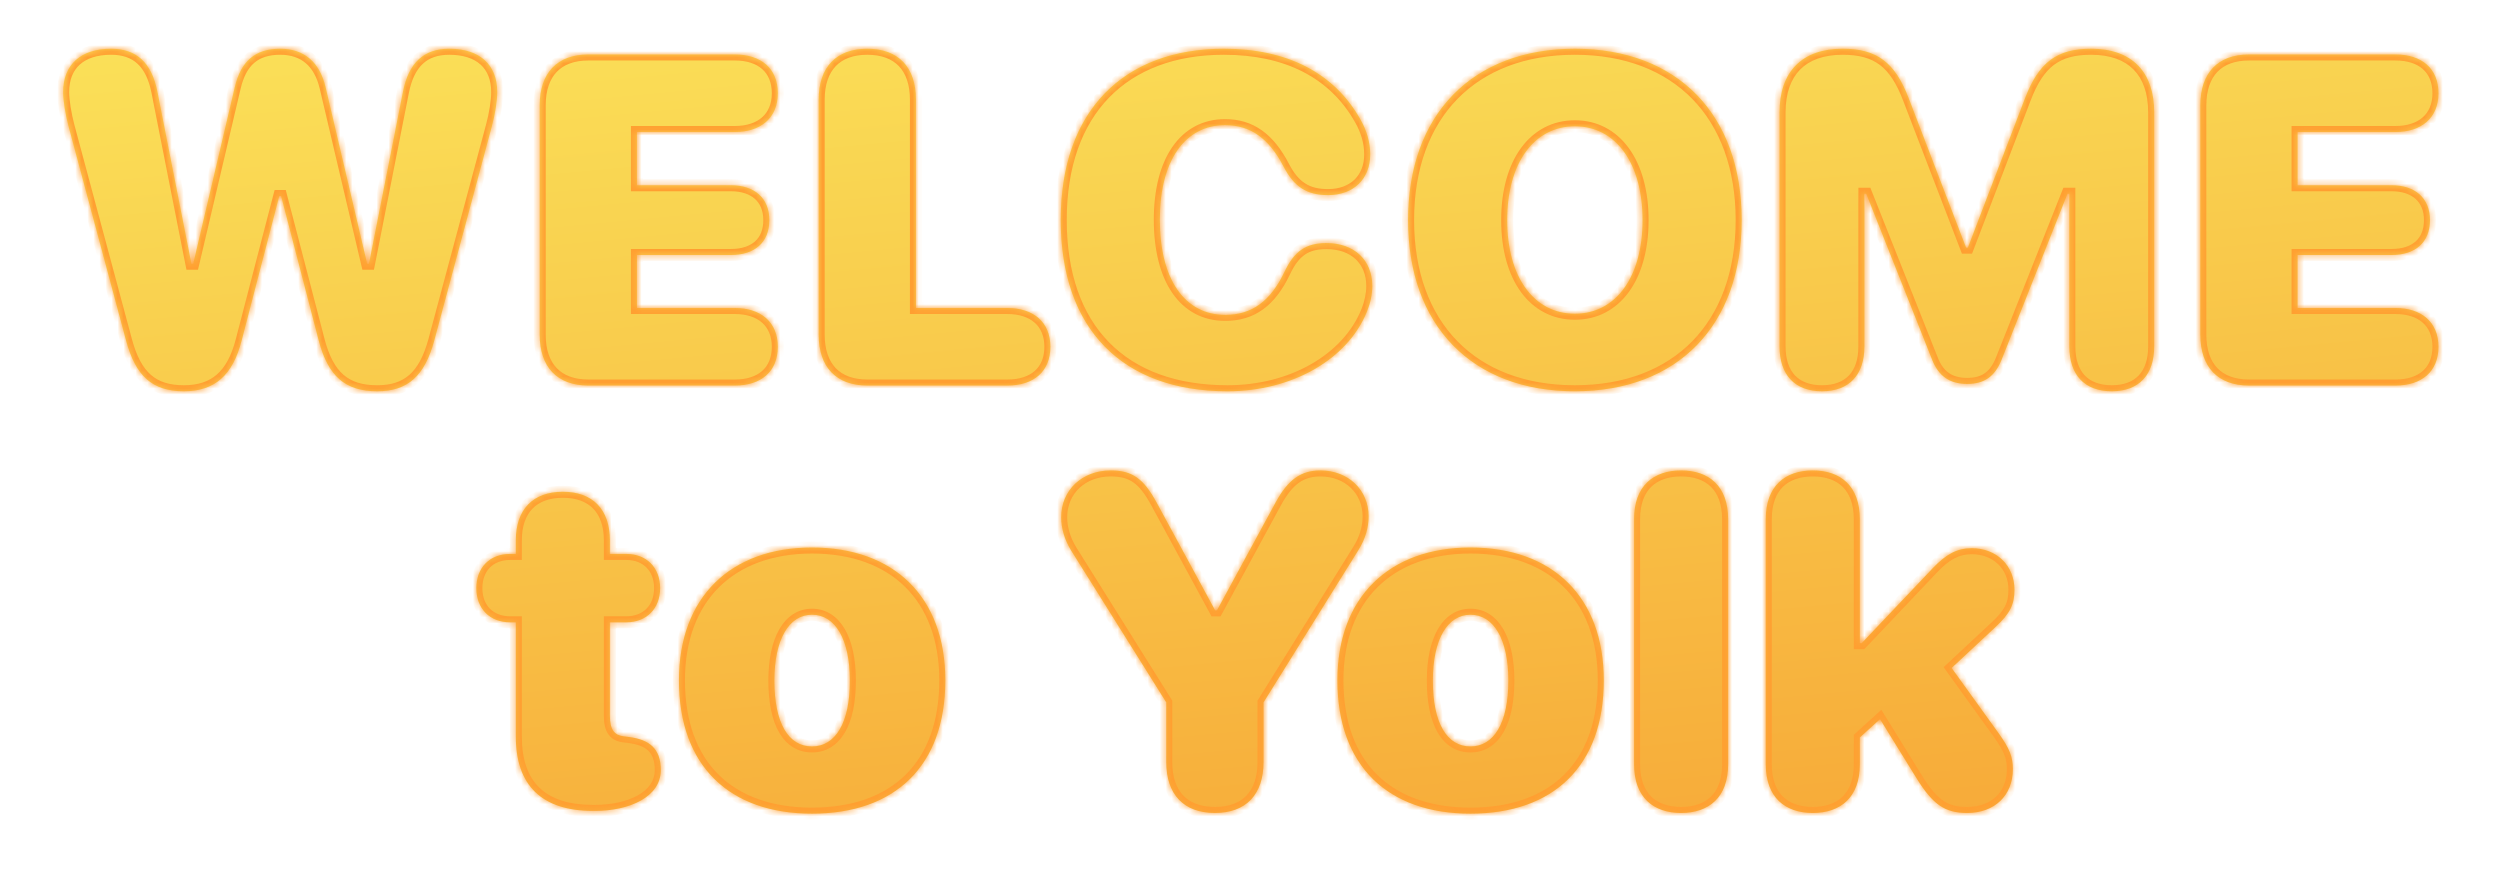 <?xml version="1.0" encoding="utf-8"?>
<svg xmlns="http://www.w3.org/2000/svg" fill="none" height="148" viewBox="0 0 415 148" width="415">
<g filter="url(#filter0_dii_4935_7395)">
<mask fill="white" id="path-1-inside-1_4935_7395">
<path d="M30.515 61.952C25.335 61.952 22.517 59.477 20.917 53.497L11.396 18.039C10.862 16.02 10.481 13.735 10.481 12.288C10.481 7.718 13.414 5.09 18.441 5.09C22.669 5.09 25.183 7.413 26.135 12.25L31.771 40.776H32.076L38.97 11.488C39.998 7.108 42.398 5.09 46.511 5.09C50.472 5.09 53.062 7.299 54.052 11.488L60.945 40.776H61.25L66.887 12.25C67.839 7.413 70.353 5.09 74.58 5.09C79.607 5.09 82.54 7.718 82.54 12.288C82.54 13.697 82.197 15.944 81.626 18.039L72.066 53.611C70.467 59.438 67.648 61.952 62.621 61.952C57.327 61.952 54.471 59.477 52.909 53.535L46.663 29.541H46.358L40.112 53.535C38.627 59.324 35.618 61.952 30.515 61.952ZM97.66 61C92.519 61 89.586 57.953 89.586 52.545V14.497C89.586 9.089 92.519 6.042 97.66 6.042H121.997C126.339 6.042 129.119 8.365 129.119 12.479C129.119 16.592 126.263 18.915 121.997 18.915H105.734V27.751H121.35C125.196 27.751 127.71 29.846 127.71 33.54C127.71 37.234 125.272 39.329 121.35 39.329H105.734V48.127H121.997C126.263 48.127 129.119 50.45 129.119 54.563C129.119 58.677 126.339 61 121.997 61H97.66ZM143.973 61C138.831 61 135.898 57.953 135.898 52.545V13.545C135.898 8.137 138.831 5.09 143.973 5.09C149.114 5.09 152.047 8.137 152.047 13.545V48.127H167.243C171.509 48.127 174.365 50.45 174.365 54.563C174.365 58.677 171.585 61 167.243 61H143.973ZM203.768 61.952C186.324 61.952 176.079 51.631 176.079 33.502C176.079 15.373 186.553 5.09 203.158 5.09C213.67 5.09 221.439 9.089 225.781 16.744C226.886 18.648 227.457 20.667 227.457 22.609C227.457 26.723 224.677 29.389 220.449 29.389C216.945 29.389 214.812 28.018 213.061 24.628C210.623 19.943 207.576 17.773 203.349 17.773C196.722 17.773 192.532 23.638 192.532 33.464C192.532 43.404 196.684 49.27 203.387 49.27C207.805 49.27 210.89 47.023 213.213 42.148C214.851 38.682 216.793 37.349 220.183 37.349C224.791 37.349 227.8 40.167 227.8 44.471C227.8 45.842 227.495 47.289 226.924 48.698C223.725 56.658 214.47 61.952 203.768 61.952ZM261.43 61.952C244.405 61.952 233.741 51.098 233.741 33.54C233.741 15.982 244.443 5.09 261.43 5.09C278.416 5.09 289.118 15.982 289.118 33.54C289.118 51.098 278.416 61.952 261.43 61.952ZM261.43 49.079C268.209 49.079 272.665 43.023 272.665 33.54C272.665 24.019 268.171 17.963 261.43 17.963C254.688 17.963 250.194 24.019 250.194 33.54C250.194 43.023 254.65 49.079 261.43 49.079ZM302.448 61.952C297.954 61.952 295.402 59.248 295.402 54.487V15.678C295.402 8.898 299.135 5.09 305.876 5.09C311.551 5.09 314.56 7.337 316.845 13.316L326.366 38.11H326.671L336.154 13.316C338.439 7.337 341.448 5.09 347.123 5.09C353.864 5.09 357.597 8.898 357.597 15.678V54.487C357.597 59.248 355.045 61.952 350.551 61.952C346.057 61.952 343.505 59.248 343.505 54.487V29.16H343.2L332.27 56.696C331.165 59.477 329.413 60.733 326.557 60.733C323.662 60.733 321.796 59.438 320.729 56.696L309.799 29.16H309.494V54.487C309.494 59.248 306.942 61.952 302.448 61.952ZM373.326 61C368.185 61 365.252 57.953 365.252 52.545V14.497C365.252 9.089 368.185 6.042 373.326 6.042H397.663C402.005 6.042 404.785 8.365 404.785 12.479C404.785 16.592 401.929 18.915 397.663 18.915H381.4V27.751H397.016C400.862 27.751 403.376 29.846 403.376 33.54C403.376 37.234 400.938 39.329 397.016 39.329H381.4V48.127H397.663C401.929 48.127 404.785 50.45 404.785 54.563C404.785 58.677 402.005 61 397.663 61H373.326ZM85.625 119.27V100.303H84.673C81.321 100.303 79.074 98.056 79.074 94.628C79.074 91.2 81.321 88.953 84.673 88.953H85.625V86.706C85.625 81.603 88.443 78.632 93.433 78.632C98.422 78.632 101.24 81.603 101.24 86.706V88.953H103.982C107.334 88.953 109.581 91.238 109.581 94.628C109.581 98.018 107.334 100.303 103.982 100.303H101.24V115.804C101.24 118.203 102.04 119.041 103.525 119.231L104.439 119.346C107.715 119.765 109.695 121.212 109.695 124.83C109.695 129.324 104.439 131.609 98.765 131.609H98.422C89.967 131.609 85.625 127.382 85.625 119.27ZM134.794 132.066C121.083 132.066 112.704 124.145 112.704 109.938C112.704 96.113 121.312 87.887 134.794 87.887C148.353 87.887 156.922 96.037 156.922 109.938C156.922 124.183 148.543 132.066 134.794 132.066ZM134.794 120.907C138.679 120.907 141.078 117.022 141.078 109.977C141.078 103.121 138.641 99.046 134.794 99.046C130.985 99.046 128.548 103.121 128.548 109.977C128.548 117.022 130.871 120.907 134.794 120.907ZM201.673 131.952C196.531 131.952 193.599 128.905 193.599 123.497V113.595L177.831 88.42C176.727 86.63 176.155 84.726 176.155 82.859C176.155 78.365 179.621 75.09 184.382 75.09C187.924 75.09 189.828 76.423 191.999 80.422L201.711 98.322H202.016L211.766 80.384C213.822 76.613 215.955 75.09 219.192 75.09C223.801 75.09 227.19 78.327 227.19 82.707C227.19 84.649 226.619 86.516 225.477 88.344L209.747 113.595V123.497C209.747 128.905 206.814 131.952 201.673 131.952ZM244.101 132.066C230.39 132.066 222.011 124.145 222.011 109.938C222.011 96.113 230.618 87.887 244.101 87.887C257.659 87.887 266.229 96.037 266.229 109.938C266.229 124.183 257.85 132.066 244.101 132.066ZM244.101 120.907C247.985 120.907 250.385 117.022 250.385 109.977C250.385 103.121 247.947 99.046 244.101 99.046C240.292 99.046 237.854 103.121 237.854 109.977C237.854 117.022 240.178 120.907 244.101 120.907ZM279.063 131.952C274.493 131.952 271.256 129.4 271.256 123.878V83.164C271.256 77.642 274.493 75.09 279.063 75.09C283.634 75.09 286.871 77.642 286.871 83.202V123.878C286.871 129.4 283.634 131.952 279.063 131.952ZM300.925 131.952C296.354 131.952 293.117 129.4 293.117 123.878V83.164C293.117 77.642 296.354 75.09 300.925 75.09C305.495 75.09 308.732 77.642 308.732 83.202V103.769H309.037L320.844 91.314C323.053 88.991 324.881 88.001 327.318 88.001C331.432 88.001 334.402 90.895 334.402 94.894C334.402 97.37 333.641 98.856 331.279 101.064L323.967 107.882L331.812 118.774C333.603 121.288 334.136 122.659 334.136 124.678C334.136 129.058 331.089 131.952 326.557 131.952C322.862 131.952 320.882 130.581 318.178 126.239L312.084 116.375L308.732 119.422V123.878C308.732 129.4 305.495 131.952 300.925 131.952Z"/>
</mask>
<path d="M30.515 61.952C25.335 61.952 22.517 59.477 20.917 53.497L11.396 18.039C10.862 16.02 10.481 13.735 10.481 12.288C10.481 7.718 13.414 5.09 18.441 5.09C22.669 5.09 25.183 7.413 26.135 12.25L31.771 40.776H32.076L38.97 11.488C39.998 7.108 42.398 5.09 46.511 5.09C50.472 5.09 53.062 7.299 54.052 11.488L60.945 40.776H61.25L66.887 12.25C67.839 7.413 70.353 5.09 74.58 5.09C79.607 5.09 82.54 7.718 82.54 12.288C82.54 13.697 82.197 15.944 81.626 18.039L72.066 53.611C70.467 59.438 67.648 61.952 62.621 61.952C57.327 61.952 54.471 59.477 52.909 53.535L46.663 29.541H46.358L40.112 53.535C38.627 59.324 35.618 61.952 30.515 61.952ZM97.66 61C92.519 61 89.586 57.953 89.586 52.545V14.497C89.586 9.089 92.519 6.042 97.66 6.042H121.997C126.339 6.042 129.119 8.365 129.119 12.479C129.119 16.592 126.263 18.915 121.997 18.915H105.734V27.751H121.35C125.196 27.751 127.71 29.846 127.71 33.54C127.71 37.234 125.272 39.329 121.35 39.329H105.734V48.127H121.997C126.263 48.127 129.119 50.45 129.119 54.563C129.119 58.677 126.339 61 121.997 61H97.66ZM143.973 61C138.831 61 135.898 57.953 135.898 52.545V13.545C135.898 8.137 138.831 5.09 143.973 5.09C149.114 5.09 152.047 8.137 152.047 13.545V48.127H167.243C171.509 48.127 174.365 50.45 174.365 54.563C174.365 58.677 171.585 61 167.243 61H143.973ZM203.768 61.952C186.324 61.952 176.079 51.631 176.079 33.502C176.079 15.373 186.553 5.09 203.158 5.09C213.67 5.09 221.439 9.089 225.781 16.744C226.886 18.648 227.457 20.667 227.457 22.609C227.457 26.723 224.677 29.389 220.449 29.389C216.945 29.389 214.812 28.018 213.061 24.628C210.623 19.943 207.576 17.773 203.349 17.773C196.722 17.773 192.532 23.638 192.532 33.464C192.532 43.404 196.684 49.27 203.387 49.27C207.805 49.27 210.89 47.023 213.213 42.148C214.851 38.682 216.793 37.349 220.183 37.349C224.791 37.349 227.8 40.167 227.8 44.471C227.8 45.842 227.495 47.289 226.924 48.698C223.725 56.658 214.47 61.952 203.768 61.952ZM261.43 61.952C244.405 61.952 233.741 51.098 233.741 33.54C233.741 15.982 244.443 5.09 261.43 5.09C278.416 5.09 289.118 15.982 289.118 33.54C289.118 51.098 278.416 61.952 261.43 61.952ZM261.43 49.079C268.209 49.079 272.665 43.023 272.665 33.54C272.665 24.019 268.171 17.963 261.43 17.963C254.688 17.963 250.194 24.019 250.194 33.54C250.194 43.023 254.65 49.079 261.43 49.079ZM302.448 61.952C297.954 61.952 295.402 59.248 295.402 54.487V15.678C295.402 8.898 299.135 5.09 305.876 5.09C311.551 5.09 314.56 7.337 316.845 13.316L326.366 38.11H326.671L336.154 13.316C338.439 7.337 341.448 5.09 347.123 5.09C353.864 5.09 357.597 8.898 357.597 15.678V54.487C357.597 59.248 355.045 61.952 350.551 61.952C346.057 61.952 343.505 59.248 343.505 54.487V29.16H343.2L332.27 56.696C331.165 59.477 329.413 60.733 326.557 60.733C323.662 60.733 321.796 59.438 320.729 56.696L309.799 29.16H309.494V54.487C309.494 59.248 306.942 61.952 302.448 61.952ZM373.326 61C368.185 61 365.252 57.953 365.252 52.545V14.497C365.252 9.089 368.185 6.042 373.326 6.042H397.663C402.005 6.042 404.785 8.365 404.785 12.479C404.785 16.592 401.929 18.915 397.663 18.915H381.4V27.751H397.016C400.862 27.751 403.376 29.846 403.376 33.54C403.376 37.234 400.938 39.329 397.016 39.329H381.4V48.127H397.663C401.929 48.127 404.785 50.45 404.785 54.563C404.785 58.677 402.005 61 397.663 61H373.326ZM85.625 119.27V100.303H84.673C81.321 100.303 79.074 98.056 79.074 94.628C79.074 91.2 81.321 88.953 84.673 88.953H85.625V86.706C85.625 81.603 88.443 78.632 93.433 78.632C98.422 78.632 101.24 81.603 101.24 86.706V88.953H103.982C107.334 88.953 109.581 91.238 109.581 94.628C109.581 98.018 107.334 100.303 103.982 100.303H101.24V115.804C101.24 118.203 102.04 119.041 103.525 119.231L104.439 119.346C107.715 119.765 109.695 121.212 109.695 124.83C109.695 129.324 104.439 131.609 98.765 131.609H98.422C89.967 131.609 85.625 127.382 85.625 119.27ZM134.794 132.066C121.083 132.066 112.704 124.145 112.704 109.938C112.704 96.113 121.312 87.887 134.794 87.887C148.353 87.887 156.922 96.037 156.922 109.938C156.922 124.183 148.543 132.066 134.794 132.066ZM134.794 120.907C138.679 120.907 141.078 117.022 141.078 109.977C141.078 103.121 138.641 99.046 134.794 99.046C130.985 99.046 128.548 103.121 128.548 109.977C128.548 117.022 130.871 120.907 134.794 120.907ZM201.673 131.952C196.531 131.952 193.599 128.905 193.599 123.497V113.595L177.831 88.42C176.727 86.63 176.155 84.726 176.155 82.859C176.155 78.365 179.621 75.09 184.382 75.09C187.924 75.09 189.828 76.423 191.999 80.422L201.711 98.322H202.016L211.766 80.384C213.822 76.613 215.955 75.09 219.192 75.09C223.801 75.09 227.19 78.327 227.19 82.707C227.19 84.649 226.619 86.516 225.477 88.344L209.747 113.595V123.497C209.747 128.905 206.814 131.952 201.673 131.952ZM244.101 132.066C230.39 132.066 222.011 124.145 222.011 109.938C222.011 96.113 230.618 87.887 244.101 87.887C257.659 87.887 266.229 96.037 266.229 109.938C266.229 124.183 257.85 132.066 244.101 132.066ZM244.101 120.907C247.985 120.907 250.385 117.022 250.385 109.977C250.385 103.121 247.947 99.046 244.101 99.046C240.292 99.046 237.854 103.121 237.854 109.977C237.854 117.022 240.178 120.907 244.101 120.907ZM279.063 131.952C274.493 131.952 271.256 129.4 271.256 123.878V83.164C271.256 77.642 274.493 75.09 279.063 75.09C283.634 75.09 286.871 77.642 286.871 83.202V123.878C286.871 129.4 283.634 131.952 279.063 131.952ZM300.925 131.952C296.354 131.952 293.117 129.4 293.117 123.878V83.164C293.117 77.642 296.354 75.09 300.925 75.09C305.495 75.09 308.732 77.642 308.732 83.202V103.769H309.037L320.844 91.314C323.053 88.991 324.881 88.001 327.318 88.001C331.432 88.001 334.402 90.895 334.402 94.894C334.402 97.37 333.641 98.856 331.279 101.064L323.967 107.882L331.812 118.774C333.603 121.288 334.136 122.659 334.136 124.678C334.136 129.058 331.089 131.952 326.557 131.952C322.862 131.952 320.882 130.581 318.178 126.239L312.084 116.375L308.732 119.422V123.878C308.732 129.4 305.495 131.952 300.925 131.952Z" fill="url(#paint0_linear_4935_7395)"/>
<path d="M20.917 53.497L21.883 53.239L21.883 53.238L20.917 53.497ZM11.396 18.039L10.429 18.294L10.43 18.298L11.396 18.039ZM26.135 12.25L25.154 12.443L25.154 12.444L26.135 12.25ZM31.771 40.776L30.791 40.97L30.95 41.776H31.771V40.776ZM32.076 40.776V41.776H32.868L33.05 41.005L32.076 40.776ZM38.97 11.488L39.943 11.717L39.943 11.717L38.97 11.488ZM54.052 11.488L55.025 11.259L55.025 11.258L54.052 11.488ZM60.945 40.776L59.972 41.005L60.153 41.776H60.945V40.776ZM61.25 40.776V41.776H62.072L62.231 40.97L61.25 40.776ZM66.887 12.25L67.868 12.444L67.868 12.443L66.887 12.25ZM81.626 18.039L80.661 17.776L80.66 17.779L81.626 18.039ZM72.066 53.611L73.031 53.876L73.032 53.871L72.066 53.611ZM52.909 53.535L51.941 53.787L51.942 53.789L52.909 53.535ZM46.663 29.541L47.631 29.289L47.436 28.541H46.663V29.541ZM46.358 29.541V28.541H45.585L45.391 29.289L46.358 29.541ZM40.112 53.535L39.145 53.283L39.144 53.287L40.112 53.535ZM30.515 61.952V60.952C28.09 60.952 26.352 60.377 25.034 59.216C23.692 58.035 22.659 56.138 21.883 53.239L20.917 53.497L19.951 53.755C20.775 56.836 21.95 59.166 23.712 60.718C25.498 62.29 27.76 62.952 30.515 62.952V61.952ZM20.917 53.497L21.883 53.238L12.361 17.78L11.396 18.039L10.43 18.298L19.951 53.756L20.917 53.497ZM11.396 18.039L12.362 17.784C11.839 15.804 11.481 13.613 11.481 12.288H10.481H9.481C9.481 13.858 9.885 16.237 10.429 18.294L11.396 18.039ZM10.481 12.288H11.481C11.481 10.225 12.136 8.719 13.246 7.718C14.371 6.703 16.093 6.09 18.441 6.09V5.09V4.09C15.763 4.09 13.505 4.791 11.906 6.233C10.293 7.688 9.481 9.781 9.481 12.288H10.481ZM18.441 5.09V6.09C20.363 6.09 21.785 6.612 22.836 7.589C23.904 8.581 24.702 10.147 25.154 12.443L26.135 12.25L27.116 12.057C26.616 9.516 25.68 7.502 24.197 6.123C22.696 4.729 20.747 4.09 18.441 4.09V5.09ZM26.135 12.25L25.154 12.444L30.791 40.97L31.771 40.776L32.752 40.583L27.116 12.056L26.135 12.25ZM31.771 40.776V41.776H32.076V40.776V39.776H31.771V40.776ZM32.076 40.776L33.05 41.005L39.943 11.717L38.97 11.488L37.996 11.259L31.103 40.547L32.076 40.776ZM38.97 11.488L39.943 11.717C40.428 9.654 41.205 8.278 42.23 7.41C43.244 6.551 44.62 6.09 46.511 6.09V5.09V4.09C44.288 4.09 42.408 4.638 40.937 5.883C39.477 7.12 38.54 8.943 37.996 11.26L38.97 11.488ZM46.511 5.09V6.09C48.298 6.09 49.693 6.584 50.748 7.48C51.811 8.383 52.619 9.772 53.079 11.718L54.052 11.488L55.025 11.258C54.495 9.015 53.512 7.205 52.043 5.956C50.565 4.7 48.685 4.09 46.511 4.09V5.09ZM54.052 11.488L53.078 11.717L59.972 41.005L60.945 40.776L61.919 40.547L55.025 11.259L54.052 11.488ZM60.945 40.776V41.776H61.25V40.776V39.776H60.945V40.776ZM61.25 40.776L62.231 40.97L67.868 12.444L66.887 12.25L65.906 12.056L60.269 40.583L61.25 40.776ZM66.887 12.25L67.868 12.443C68.32 10.147 69.118 8.581 70.186 7.589C71.237 6.612 72.658 6.09 74.58 6.09V5.09V4.09C72.274 4.09 70.325 4.729 68.825 6.123C67.341 7.502 66.406 9.516 65.906 12.057L66.887 12.25ZM74.58 5.09V6.09C76.929 6.09 78.651 6.703 79.775 7.718C80.885 8.719 81.54 10.225 81.54 12.288H82.54H83.54C83.54 9.781 82.728 7.688 81.115 6.233C79.517 4.791 77.259 4.09 74.58 4.09V5.09ZM82.54 12.288H81.54C81.54 13.58 81.218 15.735 80.661 17.776L81.626 18.039L82.591 18.302C83.177 16.154 83.54 13.814 83.54 12.288H82.54ZM81.626 18.039L80.66 17.779L71.101 53.352L72.066 53.611L73.032 53.871L82.592 18.299L81.626 18.039ZM72.066 53.611L71.102 53.347C70.328 56.167 69.295 58.042 67.966 59.218C66.662 60.373 64.959 60.952 62.621 60.952V61.952V62.952C65.31 62.952 67.531 62.275 69.292 60.716C71.029 59.178 72.205 56.883 73.031 53.876L72.066 53.611ZM62.621 61.952V60.952C60.133 60.952 58.356 60.374 57.02 59.216C55.664 58.04 54.632 56.156 53.876 53.281L52.909 53.535L51.942 53.789C52.748 56.856 53.925 59.18 55.711 60.727C57.517 62.293 59.815 62.952 62.621 62.952V61.952ZM52.909 53.535L53.877 53.283L47.631 29.289L46.663 29.541L45.695 29.793L51.941 53.787L52.909 53.535ZM46.663 29.541V28.541H46.358V29.541V30.541H46.663V29.541ZM46.358 29.541L45.391 29.289L39.145 53.283L40.112 53.535L41.08 53.787L47.326 29.793L46.358 29.541ZM40.112 53.535L39.144 53.287C38.429 56.071 37.381 57.963 36.011 59.162C34.66 60.346 32.887 60.952 30.515 60.952V61.952V62.952C33.246 62.952 35.529 62.244 37.329 60.667C39.111 59.105 40.31 56.788 41.081 53.784L40.112 53.535ZM105.734 18.915V17.915H104.734V18.915H105.734ZM105.734 27.751H104.734V28.751H105.734V27.751ZM105.734 39.329V38.329H104.734V39.329H105.734ZM105.734 48.127H104.734V49.127H105.734V48.127ZM97.66 61V60C95.288 60 93.559 59.302 92.417 58.109C91.27 56.91 90.586 55.075 90.586 52.545H89.586H88.586C88.586 55.423 89.368 57.816 90.972 59.492C92.583 61.175 94.891 62 97.66 62V61ZM89.586 52.545H90.586V14.497H89.586H88.586V52.545H89.586ZM89.586 14.497H90.586C90.586 11.967 91.27 10.132 92.417 8.933C93.559 7.74 95.288 7.042 97.66 7.042V6.042V5.042C94.891 5.042 92.583 5.867 90.972 7.55C89.368 9.226 88.586 11.619 88.586 14.497H89.586ZM97.66 6.042V7.042H121.997V6.042V5.042H97.66V6.042ZM121.997 6.042V7.042C123.998 7.042 125.518 7.577 126.524 8.467C127.513 9.342 128.119 10.66 128.119 12.479H129.119H130.119C130.119 10.184 129.335 8.283 127.849 6.969C126.379 5.669 124.338 5.042 121.997 5.042V6.042ZM129.119 12.479H128.119C128.119 14.289 127.5 15.608 126.498 16.488C125.479 17.382 123.956 17.915 121.997 17.915V18.915V19.915C124.303 19.915 126.342 19.286 127.817 17.991C129.31 16.68 130.119 14.781 130.119 12.479H129.119ZM121.997 18.915V17.915H105.734V18.915V19.915H121.997V18.915ZM105.734 18.915H104.734V27.751H105.734H106.734V18.915H105.734ZM105.734 27.751V28.751H121.35V27.751V26.751H105.734V27.751ZM121.35 27.751V28.751C123.099 28.751 124.429 29.227 125.308 30.008C126.172 30.775 126.71 31.933 126.71 33.54H127.71H128.71C128.71 31.453 127.991 29.716 126.636 28.512C125.297 27.323 123.447 26.751 121.35 26.751V27.751ZM127.71 33.54H126.71C126.71 35.157 126.185 36.313 125.333 37.075C124.467 37.851 123.141 38.329 121.35 38.329V39.329V40.329C123.481 40.329 125.335 39.759 126.668 38.565C128.017 37.356 128.71 35.618 128.71 33.54H127.71ZM121.35 39.329V38.329H105.734V39.329V40.329H121.35V39.329ZM105.734 39.329H104.734V48.127H105.734H106.734V39.329H105.734ZM105.734 48.127V49.127H121.997V48.127V47.127H105.734V48.127ZM121.997 48.127V49.127C123.956 49.127 125.479 49.66 126.498 50.554C127.5 51.434 128.119 52.753 128.119 54.563H129.119H130.119C130.119 52.261 129.31 50.362 127.817 49.051C126.342 47.756 124.303 47.127 121.997 47.127V48.127ZM129.119 54.563H128.119C128.119 56.382 127.513 57.7 126.524 58.575C125.518 59.465 123.998 60 121.997 60V61V62C124.338 62 126.379 61.373 127.849 60.073C129.335 58.758 130.119 56.858 130.119 54.563H129.119ZM121.997 61V60H97.66V61V62H121.997V61ZM152.047 48.127H151.047V49.127H152.047V48.127ZM143.973 61V60C141.6 60 139.871 59.302 138.73 58.109C137.582 56.91 136.898 55.075 136.898 52.545H135.898H134.898C134.898 55.423 135.681 57.816 137.285 59.492C138.895 61.175 141.203 62 143.973 62V61ZM135.898 52.545H136.898V13.545H135.898H134.898V52.545H135.898ZM135.898 13.545H136.898C136.898 11.015 137.582 9.18 138.73 7.981C139.871 6.788 141.6 6.09 143.973 6.09V5.09V4.09C141.203 4.09 138.895 4.915 137.285 6.598C135.681 8.274 134.898 10.666 134.898 13.545H135.898ZM143.973 5.09V6.09C146.345 6.09 148.074 6.788 149.215 7.981C150.363 9.18 151.047 11.015 151.047 13.545H152.047H153.047C153.047 10.666 152.265 8.274 150.66 6.598C149.05 4.915 146.742 4.09 143.973 4.09V5.09ZM152.047 13.545H151.047V48.127H152.047H153.047V13.545H152.047ZM152.047 48.127V49.127H167.243V48.127V47.127H152.047V48.127ZM167.243 48.127V49.127C169.203 49.127 170.725 49.66 171.744 50.554C172.746 51.434 173.365 52.753 173.365 54.563H174.365H175.365C175.365 52.261 174.556 50.362 173.064 49.051C171.588 47.756 169.549 47.127 167.243 47.127V48.127ZM174.365 54.563H173.365C173.365 56.382 172.759 57.7 171.77 58.575C170.764 59.465 169.244 60 167.243 60V61V62C169.584 62 171.625 61.373 173.095 60.073C174.581 58.758 175.365 56.858 175.365 54.563H174.365ZM167.243 61V60H143.973V61V62H167.243V61ZM225.781 16.744L224.911 17.238L224.916 17.246L225.781 16.744ZM213.061 24.628L213.949 24.169L213.948 24.166L213.061 24.628ZM213.213 42.148L214.116 42.578L214.117 42.575L213.213 42.148ZM226.924 48.698L225.997 48.322L225.996 48.325L226.924 48.698ZM203.768 61.952V60.952C195.243 60.952 188.606 58.434 184.097 53.826C179.585 49.215 177.079 42.381 177.079 33.502H176.079H175.079C175.079 42.751 177.695 50.143 182.667 55.225C187.642 60.309 194.848 62.952 203.768 62.952V61.952ZM176.079 33.502H177.079C177.079 24.628 179.639 17.8 184.109 13.194C188.576 8.591 195.064 6.09 203.158 6.09V5.09V4.09C194.647 4.09 187.595 6.73 182.674 11.801C177.756 16.869 175.079 24.247 175.079 33.502H176.079ZM203.158 5.09V6.09C213.393 6.09 220.785 9.962 224.911 17.238L225.781 16.744L226.651 16.251C222.094 8.216 213.946 4.09 203.158 4.09V5.09ZM225.781 16.744L224.916 17.246C225.943 19.016 226.457 20.863 226.457 22.609H227.457H228.457C228.457 20.471 227.829 18.281 226.646 16.242L225.781 16.744ZM227.457 22.609H226.457C226.457 24.433 225.846 25.855 224.844 26.822C223.838 27.792 222.351 28.389 220.449 28.389V29.389V30.389C222.775 30.389 224.791 29.652 226.233 28.261C227.678 26.867 228.457 24.899 228.457 22.609H227.457ZM220.449 29.389V28.389C218.831 28.389 217.625 28.074 216.639 27.439C215.645 26.799 214.776 25.77 213.949 24.169L213.061 24.628L212.172 25.087C213.097 26.876 214.17 28.227 215.556 29.12C216.951 30.018 218.563 30.389 220.449 30.389V29.389ZM213.061 24.628L213.948 24.166C212.682 21.735 211.219 19.876 209.453 18.627C207.673 17.367 205.648 16.773 203.349 16.773V17.773V18.773C205.277 18.773 206.889 19.263 208.298 20.26C209.723 21.267 211.001 22.837 212.173 25.09L213.061 24.628ZM203.349 17.773V16.773C199.698 16.773 196.691 18.407 194.635 21.362C192.604 24.279 191.532 28.426 191.532 33.464H192.532H193.532C193.532 28.675 194.555 24.976 196.276 22.505C197.971 20.07 200.373 18.773 203.349 18.773V17.773ZM192.532 33.464H191.532C191.532 38.555 192.593 42.73 194.624 45.664C196.682 48.637 199.7 50.27 203.387 50.27V49.27V48.27C200.37 48.27 197.961 46.97 196.268 44.525C194.548 42.041 193.532 38.313 193.532 33.464H192.532ZM203.387 49.27V50.27C205.778 50.27 207.866 49.657 209.673 48.346C211.464 47.046 212.909 45.11 214.116 42.578L213.213 42.148L212.31 41.717C211.194 44.059 209.935 45.685 208.498 46.727C207.077 47.759 205.413 48.27 203.387 48.27V49.27ZM213.213 42.148L214.117 42.575C214.896 40.926 215.695 39.9 216.608 39.272C217.507 38.654 218.622 38.349 220.183 38.349V37.349V36.349C218.353 36.349 216.803 36.71 215.474 37.624C214.158 38.53 213.167 39.903 212.309 41.72L213.213 42.148ZM220.183 37.349V38.349C222.283 38.349 223.927 38.988 225.036 40.026C226.139 41.058 226.8 42.562 226.8 44.471H227.8H228.8C228.8 42.076 227.956 40.019 226.403 38.566C224.855 37.118 222.69 36.349 220.183 36.349V37.349ZM227.8 44.471H226.8C226.8 45.697 226.527 47.016 225.997 48.322L226.924 48.698L227.851 49.074C228.464 47.562 228.8 45.987 228.8 44.471H227.8ZM226.924 48.698L225.996 48.325C222.991 55.801 214.188 60.952 203.768 60.952V61.952V62.952C214.752 62.952 224.458 57.515 227.852 49.071L226.924 48.698ZM261.43 61.952V60.952C253.134 60.952 246.489 58.313 241.917 53.632C237.342 48.948 234.741 42.116 234.741 33.54H233.741H232.741C232.741 42.522 235.472 49.896 240.486 55.029C245.502 60.164 252.701 62.952 261.43 62.952V61.952ZM233.741 33.54H234.741C234.741 24.965 237.351 18.123 241.931 13.429C246.509 8.738 253.155 6.09 261.43 6.09V5.09V4.09C252.718 4.09 245.52 6.888 240.5 12.032C235.482 17.174 232.741 24.557 232.741 33.54H233.741ZM261.43 5.09V6.09C269.705 6.09 276.35 8.738 280.928 13.429C285.508 18.123 288.118 24.965 288.118 33.54H289.118H290.118C290.118 24.557 287.377 17.174 282.36 12.032C277.34 6.888 270.141 4.09 261.43 4.09V5.09ZM289.118 33.54H288.118C288.118 42.115 285.508 48.947 280.929 53.631C276.351 58.313 269.706 60.952 261.43 60.952V61.952V62.952C270.14 62.952 277.338 60.164 282.359 55.029C287.377 49.897 290.118 42.523 290.118 33.54H289.118ZM261.43 49.079V50.079C265.154 50.079 268.258 48.4 270.399 45.454C272.519 42.536 273.665 38.425 273.665 33.54H272.665H271.665C271.665 38.139 270.583 41.797 268.781 44.278C266.998 46.731 264.484 48.079 261.43 48.079V49.079ZM272.665 33.54H273.665C273.665 28.635 272.509 24.515 270.384 21.593C268.24 18.643 265.137 16.963 261.43 16.963V17.963V18.963C264.464 18.963 266.979 20.31 268.767 22.769C270.574 25.255 271.665 28.923 271.665 33.54H272.665ZM261.43 17.963V16.963C257.723 16.963 254.62 18.643 252.475 21.593C250.35 24.515 249.194 28.635 249.194 33.54H250.194H251.194C251.194 28.923 252.285 25.255 254.093 22.769C255.881 20.31 258.395 18.963 261.43 18.963V17.963ZM250.194 33.54H249.194C249.194 38.425 250.34 42.536 252.461 45.454C254.602 48.4 257.705 50.079 261.43 50.079V49.079V48.079C258.375 48.079 255.861 46.731 254.079 44.278C252.276 41.797 251.194 38.139 251.194 33.54H250.194ZM316.845 13.316L315.911 13.673L315.911 13.675L316.845 13.316ZM326.366 38.11L325.433 38.469L325.679 39.11H326.366V38.11ZM326.671 38.11V39.11H327.359L327.605 38.468L326.671 38.11ZM336.154 13.316L337.088 13.674L337.088 13.673L336.154 13.316ZM343.505 29.16H344.505V28.16H343.505V29.16ZM343.2 29.16V28.16H342.521L342.271 28.791L343.2 29.16ZM332.27 56.696L333.199 57.066L333.199 57.065L332.27 56.696ZM320.729 56.696L321.662 56.334L321.659 56.327L320.729 56.696ZM309.799 29.16L310.728 28.791L310.478 28.16H309.799V29.16ZM309.494 29.16V28.16H308.494V29.16H309.494ZM302.448 61.952V60.952C300.404 60.952 298.934 60.343 297.967 59.319C296.993 58.286 296.402 56.696 296.402 54.487H295.402H294.402C294.402 57.039 295.088 59.181 296.513 60.691C297.946 62.21 299.998 62.952 302.448 62.952V61.952ZM295.402 54.487H296.402V15.678H295.402H294.402V54.487H295.402ZM295.402 15.678H296.402C296.402 12.466 297.284 10.104 298.823 8.544C300.36 6.986 302.691 6.09 305.876 6.09V5.09V4.09C302.32 4.09 299.414 5.098 297.399 7.139C295.387 9.178 294.402 12.11 294.402 15.678H295.402ZM305.876 5.09V6.09C308.582 6.09 310.515 6.624 312.032 7.761C313.565 8.91 314.8 10.768 315.911 13.673L316.845 13.316L317.779 12.959C316.604 9.886 315.193 7.63 313.231 6.161C311.254 4.679 308.845 4.09 305.876 4.09V5.09ZM316.845 13.316L315.911 13.675L325.433 38.469L326.366 38.11L327.3 37.752L317.778 12.958L316.845 13.316ZM326.366 38.11V39.11H326.671V38.11V37.11H326.366V38.11ZM326.671 38.11L327.605 38.468L337.088 13.674L336.154 13.316L335.22 12.959L325.737 37.753L326.671 38.11ZM336.154 13.316L337.088 13.673C338.199 10.768 339.435 8.91 340.967 7.761C342.484 6.624 344.417 6.09 347.123 6.09V5.09V4.09C344.154 4.09 341.745 4.679 339.768 6.161C337.806 7.63 336.395 9.886 335.22 12.959L336.154 13.316ZM347.123 5.09V6.09C350.308 6.09 352.639 6.986 354.176 8.544C355.715 10.104 356.597 12.466 356.597 15.678H357.597H358.597C358.597 12.11 357.612 9.178 355.6 7.139C353.585 5.098 350.679 4.09 347.123 4.09V5.09ZM357.597 15.678H356.597V54.487H357.597H358.597V15.678H357.597ZM357.597 54.487H356.597C356.597 56.696 356.006 58.286 355.032 59.319C354.065 60.343 352.595 60.952 350.551 60.952V61.952V62.952C353.001 62.952 355.053 62.21 356.486 60.691C357.911 59.181 358.597 57.039 358.597 54.487H357.597ZM350.551 61.952V60.952C348.507 60.952 347.036 60.343 346.07 59.319C345.095 58.286 344.505 56.696 344.505 54.487H343.505H342.505C342.505 57.039 343.19 59.181 344.615 60.691C346.048 62.21 348.101 62.952 350.551 62.952V61.952ZM343.505 54.487H344.505V29.16H343.505H342.505V54.487H343.505ZM343.505 29.16V28.16H343.2V29.16V30.16H343.505V29.16ZM343.2 29.16L342.271 28.791L331.34 56.327L332.27 56.696L333.199 57.065L344.13 29.529L343.2 29.16ZM332.27 56.696L331.34 56.327C330.835 57.6 330.22 58.425 329.492 58.942C328.769 59.454 327.835 59.733 326.557 59.733V60.733V61.733C328.135 61.733 329.505 61.384 330.649 60.573C331.786 59.766 332.6 58.573 333.199 57.066L332.27 56.696ZM326.557 60.733V59.733C325.261 59.733 324.283 59.445 323.527 58.921C322.769 58.396 322.142 57.57 321.661 56.334L320.729 56.696L319.797 57.059C320.383 58.564 321.222 59.757 322.388 60.565C323.555 61.374 324.958 61.733 326.557 61.733V60.733ZM320.729 56.696L321.659 56.327L310.728 28.791L309.799 29.16L308.869 29.529L319.8 57.065L320.729 56.696ZM309.799 29.16V28.16H309.494V29.16V30.16H309.799V29.16ZM309.494 29.16H308.494V54.487H309.494H310.494V29.16H309.494ZM309.494 54.487H308.494C308.494 56.696 307.904 58.286 306.929 59.319C305.963 60.343 304.492 60.952 302.448 60.952V61.952V62.952C304.898 62.952 306.951 62.21 308.384 60.691C309.809 59.181 310.494 57.039 310.494 54.487H309.494ZM381.4 18.915V17.915H380.4V18.915H381.4ZM381.4 27.751H380.4V28.751H381.4V27.751ZM381.4 39.329V38.329H380.4V39.329H381.4ZM381.4 48.127H380.4V49.127H381.4V48.127ZM373.326 61V60C370.954 60 369.225 59.302 368.083 58.109C366.936 56.91 366.252 55.075 366.252 52.545H365.252H364.252C364.252 55.423 365.034 57.816 366.638 59.492C368.249 61.175 370.557 62 373.326 62V61ZM365.252 52.545H366.252V14.497H365.252H364.252V52.545H365.252ZM365.252 14.497H366.252C366.252 11.967 366.936 10.132 368.083 8.933C369.225 7.74 370.954 7.042 373.326 7.042V6.042V5.042C370.557 5.042 368.249 5.867 366.638 7.55C365.034 9.226 364.252 11.619 364.252 14.497H365.252ZM373.326 6.042V7.042H397.663V6.042V5.042H373.326V6.042ZM397.663 6.042V7.042C399.664 7.042 401.184 7.577 402.19 8.467C403.179 9.342 403.785 10.66 403.785 12.479H404.785H405.785C405.785 10.184 405.001 8.283 403.515 6.969C402.045 5.669 400.004 5.042 397.663 5.042V6.042ZM404.785 12.479H403.785C403.785 14.289 403.166 15.608 402.164 16.488C401.145 17.382 399.622 17.915 397.663 17.915V18.915V19.915C399.969 19.915 402.008 19.286 403.483 17.991C404.976 16.68 405.785 14.781 405.785 12.479H404.785ZM397.663 18.915V17.915H381.4V18.915V19.915H397.663V18.915ZM381.4 18.915H380.4V27.751H381.4H382.4V18.915H381.4ZM381.4 27.751V28.751H397.016V27.751V26.751H381.4V27.751ZM397.016 27.751V28.751C398.765 28.751 400.095 29.227 400.974 30.008C401.838 30.775 402.376 31.933 402.376 33.54H403.376H404.376C404.376 31.453 403.657 29.716 402.302 28.512C400.963 27.323 399.113 26.751 397.016 26.751V27.751ZM403.376 33.54H402.376C402.376 35.157 401.851 36.313 401 37.075C400.133 37.851 398.808 38.329 397.016 38.329V39.329V40.329C399.147 40.329 401.001 39.759 402.334 38.565C403.683 37.356 404.376 35.618 404.376 33.54H403.376ZM397.016 39.329V38.329H381.4V39.329V40.329H397.016V39.329ZM381.4 39.329H380.4V48.127H381.4H382.4V39.329H381.4ZM381.4 48.127V49.127H397.663V48.127V47.127H381.4V48.127ZM397.663 48.127V49.127C399.622 49.127 401.145 49.66 402.164 50.554C403.166 51.434 403.785 52.753 403.785 54.563H404.785H405.785C405.785 52.261 404.976 50.362 403.483 49.051C402.008 47.756 399.969 47.127 397.663 47.127V48.127ZM404.785 54.563H403.785C403.785 56.382 403.179 57.7 402.19 58.575C401.184 59.465 399.664 60 397.663 60V61V62C400.004 62 402.045 61.373 403.515 60.073C405.001 58.758 405.785 56.858 405.785 54.563H404.785ZM397.663 61V60H373.326V61V62H397.663V61ZM85.625 100.303H86.625V99.303H85.625V100.303ZM85.625 88.953V89.953H86.625V88.953H85.625ZM101.24 88.953H100.24V89.953H101.24V88.953ZM101.24 100.303V99.303H100.24V100.303H101.24ZM103.525 119.231L103.398 120.223L103.401 120.224L103.525 119.231ZM104.439 119.346L104.566 118.354L104.563 118.353L104.439 119.346ZM85.625 119.27H86.625V100.303H85.625H84.625V119.27H85.625ZM85.625 100.303V99.303H84.673V100.303V101.303H85.625V100.303ZM84.673 100.303V99.303C83.226 99.303 82.095 98.822 81.327 98.047C80.559 97.271 80.074 96.119 80.074 94.628H79.074H78.074C78.074 96.565 78.713 98.25 79.906 99.454C81.1 100.66 82.768 101.303 84.673 101.303V100.303ZM79.074 94.628H80.074C80.074 93.137 80.559 91.985 81.327 91.209C82.095 90.434 83.226 89.953 84.673 89.953V88.953V87.953C82.768 87.953 81.1 88.596 79.906 89.801C78.713 91.006 78.074 92.691 78.074 94.628H79.074ZM84.673 88.953V89.953H85.625V88.953V87.953H84.673V88.953ZM85.625 88.953H86.625V86.706H85.625H84.625V88.953H85.625ZM85.625 86.706H86.625C86.625 84.333 87.278 82.592 88.379 81.448C89.473 80.31 91.138 79.632 93.433 79.632V78.632V77.632C90.738 77.632 88.499 78.439 86.937 80.062C85.381 81.679 84.625 83.976 84.625 86.706H85.625ZM93.433 78.632V79.632C95.727 79.632 97.392 80.31 98.487 81.448C99.587 82.592 100.24 84.333 100.24 86.706H101.24H102.24C102.24 83.976 101.484 81.679 99.928 80.062C98.367 78.439 96.127 77.632 93.433 77.632V78.632ZM101.24 86.706H100.24V88.953H101.24H102.24V86.706H101.24ZM101.24 88.953V89.953H103.982V88.953V87.953H101.24V88.953ZM103.982 88.953V89.953C105.424 89.953 106.556 90.44 107.326 91.221C108.098 92.004 108.581 93.158 108.581 94.628H109.581H110.581C110.581 92.708 109.941 91.025 108.751 89.817C107.56 88.609 105.892 87.953 103.982 87.953V88.953ZM109.581 94.628H108.581C108.581 96.098 108.098 97.252 107.326 98.034C106.556 98.816 105.424 99.303 103.982 99.303V100.303V101.303C105.892 101.303 107.56 100.647 108.751 99.438C109.941 98.231 110.581 96.548 110.581 94.628H109.581ZM103.982 100.303V99.303H101.24V100.303V101.303H103.982V100.303ZM101.24 100.303H100.24V115.804H101.24H102.24V100.303H101.24ZM101.24 115.804H100.24C100.24 117.083 100.447 118.146 101.016 118.932C101.618 119.765 102.49 120.107 103.398 120.223L103.525 119.231L103.653 118.24C103.075 118.166 102.805 117.994 102.636 117.76C102.433 117.479 102.24 116.924 102.24 115.804H101.24ZM103.525 119.231L103.401 120.224L104.315 120.338L104.439 119.346L104.563 118.353L103.649 118.239L103.525 119.231ZM104.439 119.346L104.313 120.338C105.854 120.535 106.921 120.956 107.604 121.61C108.258 122.237 108.695 123.21 108.695 124.83H109.695H110.695C110.695 122.832 110.142 121.272 108.987 120.166C107.861 119.087 106.3 118.576 104.566 118.354L104.439 119.346ZM109.695 124.83H108.695C108.695 126.611 107.68 128.019 105.869 129.033C104.038 130.058 101.488 130.609 98.765 130.609V131.609V132.609C101.716 132.609 104.631 132.018 106.847 130.778C109.083 129.525 110.695 127.543 110.695 124.83H109.695ZM98.765 131.609V130.609H98.422V131.609V132.609H98.765V131.609ZM98.422 131.609V130.609C94.349 130.609 91.44 129.591 89.548 127.763C87.662 125.939 86.625 123.154 86.625 119.27H85.625H84.625C84.625 123.497 85.759 126.882 88.158 129.201C90.55 131.514 94.04 132.609 98.422 132.609V131.609ZM134.794 132.066V131.066C128.129 131.066 122.885 129.144 119.31 125.618C115.737 122.094 113.704 116.845 113.704 109.938H112.704H111.704C111.704 117.238 113.861 123.053 117.905 127.042C121.947 131.028 127.748 133.066 134.794 133.066V132.066ZM112.704 109.938H113.704C113.704 103.237 115.786 98.001 119.395 94.44C123.007 90.877 128.257 88.887 134.794 88.887V87.887V86.887C127.849 86.887 122.053 89.009 117.991 93.016C113.926 97.025 111.704 102.815 111.704 109.938H112.704ZM134.794 87.887V88.887C141.373 88.887 146.631 90.861 150.241 94.412C153.848 97.962 155.922 103.196 155.922 109.938H156.922H157.922C157.922 102.779 155.711 96.988 151.644 92.987C147.579 88.988 141.773 86.887 134.794 86.887V87.887ZM156.922 109.938H155.922C155.922 116.864 153.889 122.113 150.312 125.631C146.733 129.152 141.48 131.066 134.794 131.066V132.066V133.066C141.857 133.066 147.668 131.039 151.715 127.057C155.765 123.072 157.922 117.257 157.922 109.938H156.922ZM134.794 120.907V121.907C137.138 121.907 139.015 120.706 140.256 118.59C141.467 116.523 142.078 113.59 142.078 109.977H141.078H140.078C140.078 113.409 139.49 115.941 138.53 117.578C137.599 119.166 136.335 119.907 134.794 119.907V120.907ZM141.078 109.977H142.078C142.078 106.451 141.455 103.522 140.243 101.438C139.009 99.315 137.139 98.046 134.794 98.046V99.046V100.046C136.296 100.046 137.567 100.814 138.514 102.443C139.483 104.11 140.078 106.647 140.078 109.977H141.078ZM134.794 99.046V98.046C132.464 98.046 130.604 99.319 129.377 101.44C128.171 103.523 127.548 106.451 127.548 109.977H128.548H129.548C129.548 106.647 130.143 104.109 131.108 102.441C132.052 100.81 133.315 100.046 134.794 100.046V99.046ZM128.548 109.977H127.548C127.548 113.585 128.139 116.518 129.334 118.585C130.561 120.706 132.432 121.907 134.794 121.907V120.907V119.907C133.233 119.907 131.981 119.166 131.065 117.583C130.119 115.946 129.548 113.414 129.548 109.977H128.548ZM193.599 113.595H194.599V113.307L194.446 113.064L193.599 113.595ZM177.831 88.42L176.98 88.945L176.984 88.951L177.831 88.42ZM191.999 80.422L192.878 79.945L192.878 79.945L191.999 80.422ZM201.711 98.322L200.832 98.799L201.116 99.322H201.711V98.322ZM202.016 98.322V99.322H202.61L202.894 98.8L202.016 98.322ZM211.766 80.384L210.888 79.905L210.887 79.906L211.766 80.384ZM225.477 88.344L224.629 87.814L224.628 87.815L225.477 88.344ZM209.747 113.595L208.898 113.066L208.747 113.309V113.595H209.747ZM201.673 131.952V130.952C199.301 130.952 197.571 130.254 196.43 129.061C195.283 127.862 194.599 126.027 194.599 123.497H193.599H192.599C192.599 126.375 193.381 128.768 194.985 130.444C196.596 132.127 198.904 132.952 201.673 132.952V131.952ZM193.599 123.497H194.599V113.595H193.599H192.599V123.497H193.599ZM193.599 113.595L194.446 113.064L178.679 87.889L177.831 88.42L176.984 88.951L192.751 114.126L193.599 113.595ZM177.831 88.42L178.682 87.895C177.663 86.243 177.155 84.519 177.155 82.859H176.155H175.155C175.155 84.933 175.79 87.016 176.98 88.945L177.831 88.42ZM176.155 82.859H177.155C177.155 78.97 180.119 76.09 184.382 76.09V75.09V74.09C179.123 74.09 175.155 77.76 175.155 82.859H176.155ZM184.382 75.09V76.09C186.019 76.09 187.159 76.395 188.131 77.076C189.133 77.777 190.062 78.949 191.12 80.899L191.999 80.422L192.878 79.945C191.766 77.896 190.657 76.402 189.278 75.437C187.87 74.451 186.287 74.09 184.382 74.09V75.09ZM191.999 80.422L191.12 80.899L200.832 98.799L201.711 98.322L202.59 97.845L192.878 79.945L191.999 80.422ZM201.711 98.322V99.322H202.016V98.322V97.322H201.711V98.322ZM202.016 98.322L202.894 98.8L212.644 80.861L211.766 80.384L210.887 79.906L201.137 97.845L202.016 98.322ZM211.766 80.384L212.644 80.863C213.635 79.044 214.594 77.866 215.617 77.137C216.616 76.425 217.747 76.09 219.192 76.09V75.09V74.09C217.401 74.09 215.847 74.517 214.456 75.509C213.088 76.484 211.953 77.953 210.888 79.905L211.766 80.384ZM219.192 75.09V76.09C223.294 76.09 226.19 78.924 226.19 82.707H227.19H228.19C228.19 77.73 224.307 74.09 219.192 74.09V75.09ZM227.19 82.707H226.19C226.19 84.44 225.684 86.125 224.629 87.814L225.477 88.344L226.325 88.874C227.554 86.906 228.19 84.859 228.19 82.707H227.19ZM225.477 88.344L224.628 87.815L208.898 113.066L209.747 113.595L210.596 114.123L226.325 88.873L225.477 88.344ZM209.747 113.595H208.747V123.497H209.747H210.747V113.595H209.747ZM209.747 123.497H208.747C208.747 126.027 208.063 127.862 206.916 129.061C205.774 130.254 204.045 130.952 201.673 130.952V131.952V132.952C204.442 132.952 206.75 132.127 208.361 130.444C209.965 128.768 210.747 126.375 210.747 123.497H209.747ZM244.101 132.066V131.066C237.435 131.066 232.192 129.144 228.616 125.618C225.043 122.094 223.011 116.845 223.011 109.938H222.011H221.011C221.011 117.238 223.168 123.053 227.212 127.042C231.254 131.028 237.055 133.066 244.101 133.066V132.066ZM222.011 109.938H223.011C223.011 103.237 225.092 98.001 228.702 94.44C232.314 90.877 237.563 88.887 244.101 88.887V87.887V86.887C237.155 86.887 231.36 89.009 227.298 93.016C223.233 97.025 221.011 102.815 221.011 109.938H222.011ZM244.101 87.887V88.887C250.68 88.887 255.938 90.861 259.548 94.412C263.155 97.962 265.229 103.196 265.229 109.938H266.229H267.229C267.229 102.779 265.017 96.988 260.95 92.987C256.886 88.988 251.08 86.887 244.101 86.887V87.887ZM266.229 109.938H265.229C265.229 116.864 263.196 122.113 259.619 125.631C256.04 129.152 250.787 131.066 244.101 131.066V132.066V133.066C251.163 133.066 256.974 131.039 261.022 127.057C265.072 123.072 267.229 117.257 267.229 109.938H266.229ZM244.101 120.907V121.907C246.444 121.907 248.322 120.706 249.562 118.59C250.773 116.523 251.385 113.59 251.385 109.977H250.385H249.385C249.385 113.409 248.797 115.941 247.837 117.578C246.906 119.166 245.642 119.907 244.101 119.907V120.907ZM250.385 109.977H251.385C251.385 106.451 250.761 103.522 249.55 101.438C248.316 99.315 246.445 98.046 244.101 98.046V99.046V100.046C245.602 100.046 246.874 100.814 247.821 102.443C248.79 104.11 249.385 106.647 249.385 109.977H250.385ZM244.101 99.046V98.046C241.771 98.046 239.911 99.319 238.684 101.44C237.478 103.523 236.854 106.451 236.854 109.977H237.854H238.854C238.854 106.647 239.45 104.109 240.415 102.441C241.359 100.81 242.622 100.046 244.101 100.046V99.046ZM237.854 109.977H236.854C236.854 113.585 237.445 116.518 238.641 118.585C239.868 120.706 241.738 121.907 244.101 121.907V120.907V119.907C242.54 119.907 241.288 119.166 240.372 117.583C239.425 115.946 238.854 113.414 238.854 109.977H237.854ZM279.063 131.952V130.952C276.958 130.952 275.283 130.366 274.139 129.265C273.002 128.172 272.256 126.442 272.256 123.878H271.256H270.256C270.256 126.836 271.128 129.144 272.752 130.707C274.37 132.262 276.599 132.952 279.063 132.952V131.952ZM271.256 123.878H272.256V83.164H271.256H270.256V123.878H271.256ZM271.256 83.164H272.256C272.256 80.6 273.002 78.87 274.139 77.777C275.283 76.676 276.958 76.09 279.063 76.09V75.09V74.09C276.599 74.09 274.37 74.78 272.752 76.335C271.128 77.898 270.256 80.206 270.256 83.164H271.256ZM279.063 75.09V76.09C281.169 76.09 282.843 76.676 283.987 77.78C285.123 78.878 285.871 80.617 285.871 83.202H286.871H287.871C287.871 80.227 287 77.91 285.376 76.341C283.758 74.78 281.528 74.09 279.063 74.09V75.09ZM286.871 83.202H285.871V123.878H286.871H287.871V83.202H286.871ZM286.871 123.878H285.871C285.871 126.442 285.124 128.172 283.988 129.265C282.844 130.366 281.169 130.952 279.063 130.952V131.952V132.952C281.528 132.952 283.757 132.262 285.374 130.707C286.999 129.144 287.871 126.836 287.871 123.878H286.871ZM308.732 103.769H307.732V104.769H308.732V103.769ZM309.037 103.769V104.769H309.467L309.763 104.457L309.037 103.769ZM320.844 91.314L320.119 90.625L320.118 90.626L320.844 91.314ZM331.279 101.064L331.961 101.796L331.962 101.795L331.279 101.064ZM323.967 107.882L323.285 107.15L322.64 107.751L323.155 108.466L323.967 107.882ZM331.812 118.774L332.627 118.194L332.624 118.19L331.812 118.774ZM318.178 126.239L317.327 126.765L317.329 126.768L318.178 126.239ZM312.084 116.375L312.935 115.849L312.302 114.825L311.411 115.635L312.084 116.375ZM308.732 119.422L308.06 118.682L307.732 118.98V119.422H308.732ZM300.925 131.952V130.952C298.819 130.952 297.145 130.366 296 129.265C294.864 128.172 294.117 126.442 294.117 123.878H293.117H292.117C292.117 126.836 292.989 129.144 294.614 130.707C296.231 132.262 298.46 132.952 300.925 132.952V131.952ZM293.117 123.878H294.117V83.164H293.117H292.117V123.878H293.117ZM293.117 83.164H294.117C294.117 80.6 294.864 78.87 296 77.777C297.145 76.676 298.819 76.09 300.925 76.09V75.09V74.09C298.46 74.09 296.231 74.78 294.614 76.335C292.989 77.898 292.117 80.206 292.117 83.164H293.117ZM300.925 75.09V76.09C303.03 76.09 304.704 76.676 305.848 77.78C306.985 78.878 307.732 80.617 307.732 83.202H308.732H309.732C309.732 80.227 308.862 77.91 307.237 76.341C305.62 74.78 303.39 74.09 300.925 74.09V75.09ZM308.732 83.202H307.732V103.769H308.732H309.732V83.202H308.732ZM308.732 103.769V104.769H309.037V103.769V102.769H308.732V103.769ZM309.037 103.769L309.763 104.457L321.569 92.002L320.844 91.314L320.118 90.626L308.311 103.081L309.037 103.769ZM320.844 91.314L321.568 92.004C323.668 89.796 325.252 89.001 327.318 89.001V88.001V87.001C324.51 87.001 322.438 88.187 320.119 90.625L320.844 91.314ZM327.318 88.001V89.001C330.905 89.001 333.402 91.473 333.402 94.894H334.402H335.402C335.402 90.318 331.958 87.001 327.318 87.001V88.001ZM334.402 94.894H333.402C333.402 96.019 333.231 96.845 332.835 97.627C332.426 98.431 331.743 99.261 330.596 100.334L331.279 101.064L331.962 101.795C333.177 100.659 334.055 99.641 334.618 98.532C335.192 97.4 335.402 96.246 335.402 94.894H334.402ZM331.279 101.064L330.597 100.333L323.285 107.15L323.967 107.882L324.649 108.613L331.961 101.796L331.279 101.064ZM323.967 107.882L323.155 108.466L331.001 119.359L331.812 118.774L332.624 118.19L324.778 107.297L323.967 107.882ZM331.812 118.774L330.998 119.354C331.876 120.588 332.402 121.481 332.715 122.277C333.018 123.051 333.136 123.771 333.136 124.678H334.136H335.136C335.136 123.566 334.987 122.592 334.576 121.546C334.175 120.524 333.539 119.474 332.627 118.194L331.812 118.774ZM334.136 124.678H333.136C333.136 126.627 332.463 128.174 331.354 129.235C330.241 130.3 328.608 130.952 326.557 130.952V131.952V132.952C329.037 132.952 331.194 132.157 332.737 130.68C334.285 129.199 335.136 127.108 335.136 124.678H334.136ZM326.557 131.952V130.952C324.847 130.952 323.643 130.639 322.56 129.898C321.44 129.132 320.358 127.848 319.027 125.711L318.178 126.239L317.329 126.768C318.702 128.972 319.962 130.544 321.431 131.549C322.939 132.58 324.572 132.952 326.557 132.952V131.952ZM318.178 126.239L319.028 125.714L312.935 115.849L312.084 116.375L311.233 116.901L317.327 126.765L318.178 126.239ZM312.084 116.375L311.411 115.635L308.06 118.682L308.732 119.422L309.405 120.162L312.757 117.115L312.084 116.375ZM308.732 119.422H307.732V123.878H308.732H309.732V119.422H308.732ZM308.732 123.878H307.732C307.732 126.442 306.986 128.172 305.849 129.265C304.705 130.366 303.03 130.952 300.925 130.952V131.952V132.952C303.389 132.952 305.619 132.262 307.236 130.707C308.86 129.144 309.732 126.836 309.732 123.878H308.732Z" fill="#FF9F31" mask="url(#path-1-inside-1_4935_7395)"/>
</g>
<defs>
<filter color-interpolation-filters="sRGB" filterUnits="userSpaceOnUse" height="146.977" id="filter0_dii_4935_7395" width="414.304" x="0.481" y="0.09">
<feFlood flood-opacity="0" result="BackgroundImageFix"/>
<feColorMatrix in="SourceAlpha" result="hardAlpha" type="matrix" values="0 0 0 0 0 0 0 0 0 0 0 0 0 0 0 0 0 0 127 0"/>
<feOffset dy="5"/>
<feGaussianBlur stdDeviation="5"/>
<feComposite in2="hardAlpha" operator="out"/>
<feColorMatrix type="matrix" values="0 0 0 0 0.19 0 0 0 0 0.018 0 0 0 0 0.224 0 0 0 0.6 0"/>
<feBlend in2="BackgroundImageFix" mode="normal" result="effect1_dropShadow_4935_7395"/>
<feBlend in="SourceGraphic" in2="effect1_dropShadow_4935_7395" mode="normal" result="shape"/>
<feColorMatrix in="SourceAlpha" result="hardAlpha" type="matrix" values="0 0 0 0 0 0 0 0 0 0 0 0 0 0 0 0 0 0 127 0"/>
<feOffset dy="2"/>
<feGaussianBlur stdDeviation="1.5"/>
<feComposite in2="hardAlpha" k2="-1" k3="1" operator="arithmetic"/>
<feColorMatrix type="matrix" values="0 0 0 0 1 0 0 0 0 1 0 0 0 0 1 0 0 0 0.6 0"/>
<feBlend in2="shape" mode="normal" result="effect2_innerShadow_4935_7395"/>
<feColorMatrix in="SourceAlpha" result="hardAlpha" type="matrix" values="0 0 0 0 0 0 0 0 0 0 0 0 0 0 0 0 0 0 127 0"/>
<feOffset dy="-4"/>
<feGaussianBlur stdDeviation="1"/>
<feComposite in2="hardAlpha" k2="-1" k3="1" operator="arithmetic"/>
<feColorMatrix type="matrix" values="0 0 0 0 0.774 0 0 0 0 0.208 0 0 0 0 0.208 0 0 0 0.3 0"/>
<feBlend in2="effect2_innerShadow_4935_7395" mode="normal" result="effect3_innerShadow_4935_7395"/>
</filter>
<linearGradient gradientUnits="userSpaceOnUse" id="paint0_linear_4935_7395" x1="250.308" x2="269.464" y1="-17.167" y2="184.646">
<stop stop-color="#FAE058"/>
<stop offset="1" stop-color="#F69B30"/>
</linearGradient>
</defs>
</svg>
